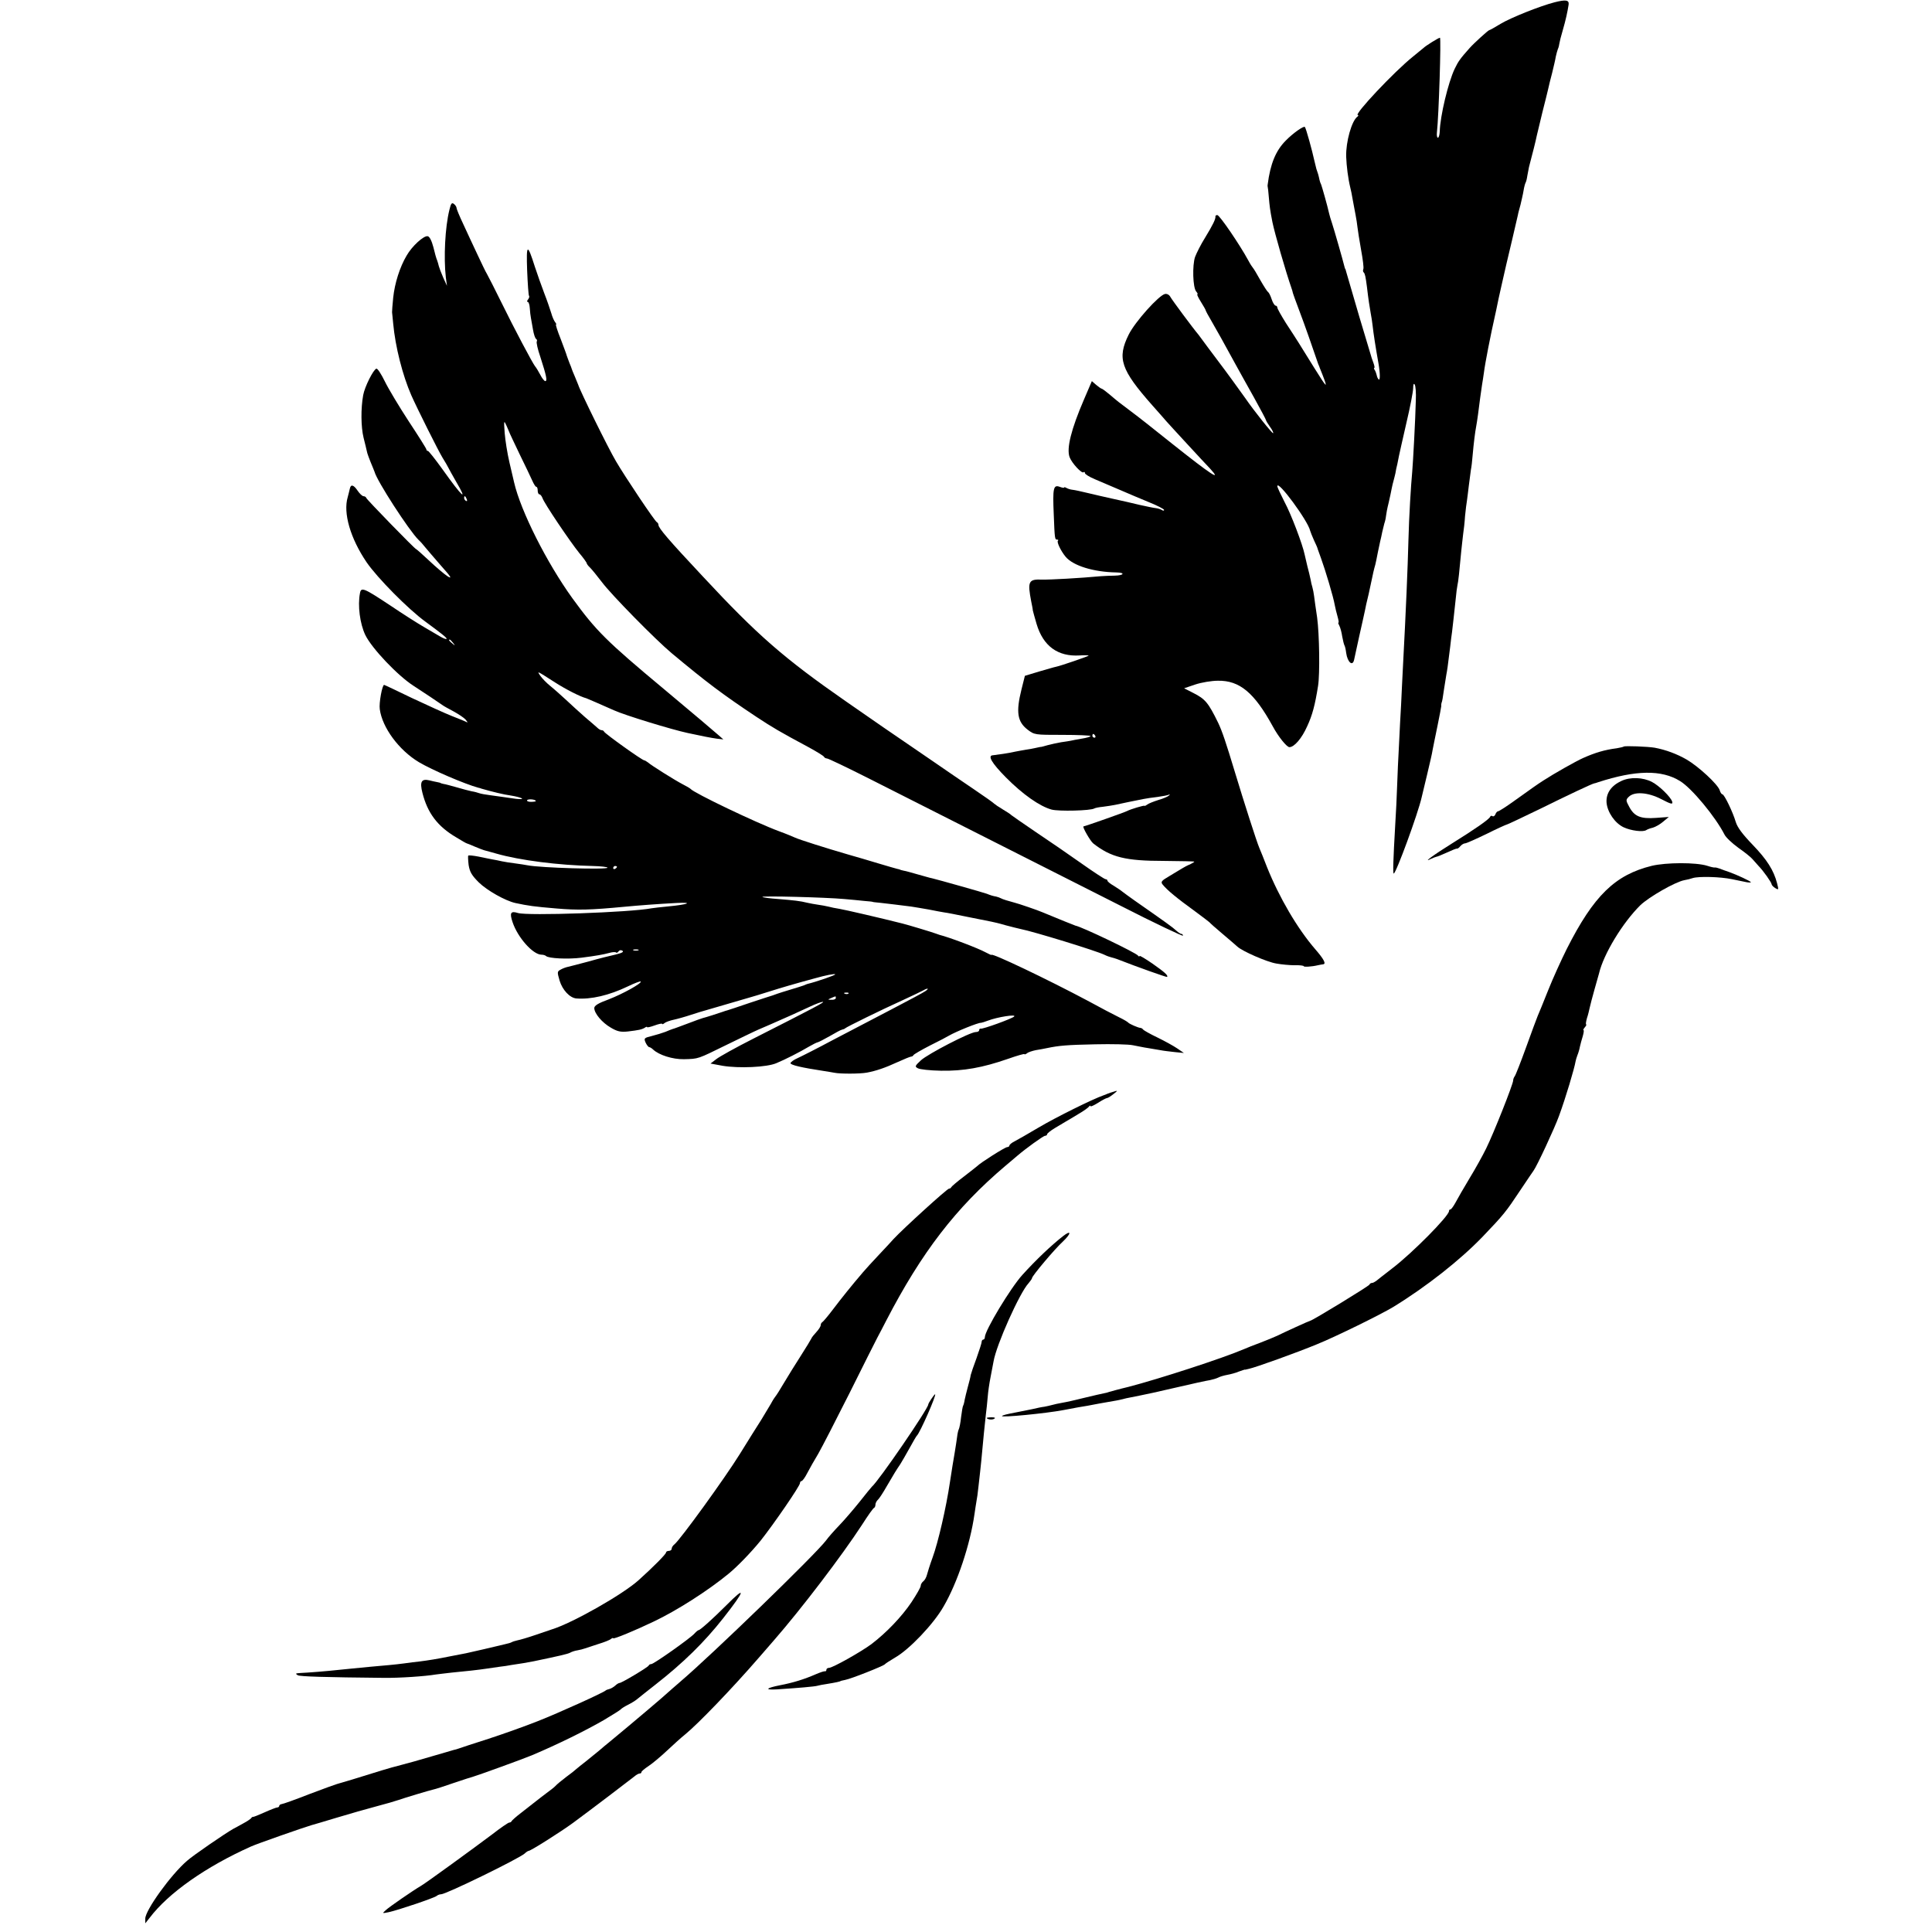 <?xml version="1.0" standalone="no"?>
<!DOCTYPE svg PUBLIC "-//W3C//DTD SVG 20010904//EN"
 "http://www.w3.org/TR/2001/REC-SVG-20010904/DTD/svg10.dtd">
<svg version="1.0" xmlns="http://www.w3.org/2000/svg"
 width="1024pt" height="1024pt" viewBox="0 0 1024 1024"
 preserveAspectRatio="xMidYMid meet">
<g transform="translate(0,1024) scale(0.1,-0.1)"
fill="#000000" stroke="none">
<path d="M8240 10228 c-78 -20 -233 -82 -286 -114 -31 -19 -58 -34 -61 -34 -5
0 -81 -69 -104 -95 -49 -55 -60 -70 -79 -110 -34 -71 -77 -250 -79 -332 -1
-18 -5 -33 -10 -33 -4 0 -7 12 -5 28 10 91 23 502 16 502 -7 0 -75 -42 -88
-55 -7 -5 -31 -26 -55 -45 -101 -81 -316 -310 -292 -310 4 0 3 -4 -2 -8 -31
-22 -62 -134 -60 -212 2 -51 10 -116 22 -165 3 -11 9 -40 13 -65 5 -25 11 -61
15 -80 4 -19 8 -48 10 -65 2 -16 10 -70 19 -119 9 -49 15 -95 12 -102 -3 -7
-2 -15 2 -18 7 -7 10 -23 17 -76 8 -69 14 -106 20 -140 4 -19 8 -48 10 -65 5
-45 16 -116 31 -200 9 -50 10 -95 1 -86 -5 5 -9 15 -10 22 -2 8 -6 20 -10 27
-5 6 -6 12 -3 12 3 0 1 12 -5 28 -6 15 -12 34 -14 42 -2 8 -16 53 -30 100 -14
47 -28 92 -30 100 -2 8 -18 62 -35 120 -17 58 -33 112 -35 120 -2 8 -4 15 -5
15 -1 0 -3 7 -5 15 -6 26 -54 194 -65 227 -6 18 -13 40 -15 50 -10 45 -37 139
-42 153 -4 8 -8 20 -9 25 -1 6 -3 13 -4 18 -1 4 -3 10 -4 15 -1 4 -5 16 -9 27
-3 11 -8 31 -11 45 -10 47 -44 172 -50 177 -6 7 -63 -33 -101 -72 -53 -53 -82
-123 -96 -233 -1 -4 -1 -9 0 -12 1 -3 4 -27 6 -55 4 -46 6 -66 19 -132 12 -59
70 -261 102 -353 3 -8 5 -16 5 -17 0 -3 9 -30 59 -163 17 -47 40 -112 51 -145
11 -33 23 -67 26 -75 4 -8 7 -17 8 -20 1 -3 7 -18 14 -35 31 -80 25 -74 -45
38 -71 115 -89 144 -148 234 -25 40 -46 77 -46 83 0 5 -4 10 -9 10 -5 0 -15
15 -21 34 -6 19 -15 36 -19 38 -4 2 -22 30 -41 63 -18 33 -36 62 -39 65 -3 3
-15 21 -25 40 -45 83 -152 240 -164 240 -6 0 -11 -3 -10 -7 2 -13 -13 -44 -55
-113 -22 -35 -45 -81 -53 -102 -15 -44 -12 -162 6 -183 7 -8 10 -15 6 -15 -3
0 5 -18 19 -40 14 -22 25 -42 25 -44 0 -3 15 -31 34 -63 33 -57 55 -97 124
-223 20 -36 64 -116 99 -178 35 -63 63 -116 63 -119 0 -3 9 -18 21 -35 12 -16
19 -31 17 -34 -4 -4 -102 119 -148 186 -18 26 -112 155 -139 190 -10 14 -37
50 -60 80 -22 30 -44 60 -48 65 -33 39 -140 184 -149 200 -6 12 -18 19 -29 17
-32 -6 -159 -147 -193 -216 -62 -125 -42 -185 126 -375 31 -35 65 -73 74 -84
10 -11 59 -65 110 -120 51 -55 105 -114 121 -130 67 -73 6 -33 -199 130 -93
75 -194 154 -224 176 -63 47 -64 48 -110 87 -19 16 -38 30 -41 30 -3 0 -16 9
-29 20 l-23 20 -42 -98 c-68 -158 -93 -259 -76 -305 12 -32 65 -89 74 -80 4 3
7 2 7 -4 0 -6 24 -21 53 -33 87 -37 110 -47 157 -67 25 -11 82 -35 128 -54 45
-18 82 -37 82 -42 0 -4 -6 -5 -12 0 -7 4 -22 9 -33 10 -11 1 -49 9 -85 17 -36
9 -99 23 -140 32 -41 9 -102 23 -135 31 -33 8 -69 16 -80 17 -12 1 -26 6 -33
10 -7 4 -12 5 -12 2 0 -3 -11 -1 -24 4 -33 12 -37 -8 -31 -146 5 -132 6 -134
18 -134 6 0 8 -3 4 -6 -7 -7 16 -55 41 -85 39 -47 147 -81 269 -83 49 -1 40
-16 -9 -17 -24 0 -56 -2 -73 -3 -109 -10 -268 -19 -312 -18 -72 3 -78 -9 -57
-118 4 -19 8 -39 8 -45 1 -5 10 -38 20 -72 35 -118 113 -174 228 -167 27 2 48
1 48 -1 0 -3 -151 -55 -173 -59 -7 -1 -47 -13 -89 -25 l-76 -23 -18 -72 c-30
-120 -22 -171 32 -213 37 -28 38 -28 186 -28 81 0 148 -3 148 -6 0 -4 -21 -10
-47 -14 -27 -5 -52 -9 -58 -11 -5 -1 -28 -5 -51 -8 -22 -4 -55 -11 -73 -16
-17 -5 -32 -9 -34 -9 -1 1 -13 -2 -27 -5 -14 -3 -38 -8 -55 -10 -16 -3 -41 -7
-55 -10 -27 -7 -98 -17 -117 -19 -30 -1 -8 -40 68 -117 89 -90 180 -154 243
-171 38 -10 207 -6 226 6 5 3 25 7 46 9 22 3 50 7 64 10 28 6 111 24 150 31
14 3 48 8 75 11 28 4 55 9 60 12 7 3 7 2 0 -5 -5 -5 -30 -16 -55 -23 -25 -8
-51 -18 -59 -24 -8 -6 -15 -9 -15 -7 -1 4 -74 -18 -91 -27 -9 -6 -226 -82
-232 -82 -9 0 36 -78 51 -90 94 -74 172 -93 374 -93 89 -1 162 -2 162 -4 0 -2
-10 -8 -22 -14 -13 -5 -32 -15 -43 -22 -11 -7 -42 -25 -68 -41 -41 -24 -46
-30 -35 -44 24 -30 75 -72 173 -143 38 -28 72 -54 75 -57 3 -4 34 -32 70 -62
36 -30 71 -61 78 -67 25 -24 157 -82 207 -90 28 -5 71 -9 97 -9 27 1 48 -2 48
-5 0 -5 41 -3 75 5 11 2 23 5 28 5 17 2 4 27 -42 80 -95 110 -191 274 -256
436 -15 39 -33 84 -40 100 -14 32 -84 251 -129 400 -48 159 -68 219 -90 265
-52 106 -68 125 -131 157 l-49 25 59 20 c33 11 87 20 120 20 115 2 193 -63
291 -242 29 -54 74 -110 88 -110 26 0 66 47 94 110 28 60 42 114 58 215 10 63
7 272 -5 362 -7 46 -14 96 -16 113 -2 16 -6 37 -9 47 -3 10 -8 29 -10 43 -3
14 -10 45 -17 70 -6 25 -12 52 -14 60 -11 55 -73 217 -106 278 -21 41 -39 79
-39 85 0 37 163 -184 174 -236 2 -7 11 -30 21 -52 11 -22 19 -42 19 -45 1 -3
9 -25 18 -50 22 -60 66 -207 72 -245 3 -16 10 -45 15 -62 5 -18 8 -33 5 -33
-3 0 0 -8 5 -17 5 -10 12 -35 15 -57 4 -21 9 -42 12 -47 3 -5 7 -23 9 -40 7
-49 34 -73 42 -36 1 7 14 62 27 124 14 61 27 122 30 135 2 13 11 53 20 89 8
37 17 79 20 93 3 14 7 34 10 44 3 9 8 29 11 45 5 27 10 50 20 97 4 14 8 36 11
50 3 14 8 34 11 45 4 11 8 29 9 40 1 11 7 43 14 70 6 28 14 61 16 75 3 14 7
33 10 42 3 10 7 28 10 40 2 13 6 34 10 48 3 14 7 34 9 45 2 11 20 89 39 173
20 84 36 168 36 185 0 20 3 27 8 19 5 -7 8 -45 6 -85 -2 -95 -15 -333 -19
-377 -7 -73 -17 -240 -20 -360 -4 -152 -13 -369 -29 -670 -3 -63 -8 -155 -10
-205 -3 -49 -8 -144 -11 -210 -4 -66 -8 -165 -10 -220 -2 -55 -6 -147 -10
-205 -11 -190 -13 -260 -8 -260 12 0 129 319 148 404 3 11 16 66 29 121 13 55
27 114 29 130 3 17 15 74 26 128 11 54 20 101 20 105 -1 4 0 10 1 15 5 14 6
22 14 77 5 30 10 64 12 75 4 20 7 39 20 145 3 30 8 66 10 80 4 31 10 89 19
171 3 35 8 71 10 79 4 15 10 71 20 180 3 31 8 71 10 90 3 19 8 62 10 95 3 33
8 70 10 81 2 12 6 48 10 80 4 33 9 70 11 84 3 14 7 48 9 75 6 67 13 124 19
155 5 26 14 92 21 150 3 19 7 51 10 70 3 19 8 49 10 65 6 49 35 198 60 308 3
12 7 33 10 47 4 24 42 189 49 220 4 15 55 233 61 260 1 8 8 33 14 55 5 22 13
55 16 74 3 19 8 38 11 43 3 5 7 21 9 36 3 15 7 36 9 47 18 68 37 143 41 165 3
14 17 70 30 125 14 55 28 111 31 125 3 14 12 52 21 85 8 33 17 71 19 85 3 14
8 32 11 40 4 8 7 22 8 30 1 8 9 40 18 70 16 55 25 97 31 136 3 24 -15 27 -74
12z m-2435 -3888 c3 -5 1 -10 -4 -10 -6 0 -11 5 -11 10 0 6 2 10 4 10 3 0 8
-4 11 -10z"/>
<path d="M2382 9128 c-23 -92 -31 -253 -19 -358 l6 -45 -20 44 c-11 25 -21 52
-23 60 -2 9 -6 23 -9 31 -4 8 -13 40 -20 70 -9 34 -20 56 -30 58 -21 4 -83
-52 -112 -103 -36 -61 -63 -146 -71 -223 -4 -37 -6 -71 -6 -77 1 -5 3 -32 6
-60 11 -122 50 -275 96 -380 29 -66 144 -296 165 -330 14 -22 28 -47 32 -55 4
-8 22 -41 40 -72 66 -112 34 -84 -72 65 -38 53 -73 97 -77 97 -4 0 -8 3 -8 8
0 4 -42 71 -93 148 -51 78 -108 173 -127 212 -19 39 -39 70 -45 68 -16 -4 -62
-96 -70 -140 -13 -71 -12 -169 2 -226 8 -30 15 -62 17 -70 2 -13 13 -42 33
-90 3 -8 7 -17 8 -20 12 -48 183 -312 233 -361 10 -9 26 -27 36 -40 11 -13 49
-58 85 -99 51 -57 59 -70 34 -55 -17 11 -61 48 -98 83 -36 34 -68 62 -70 62
-6 0 -260 261 -263 270 -2 6 -9 10 -15 10 -7 0 -21 14 -32 30 -21 31 -36 35
-41 9 -1 -7 -7 -27 -11 -44 -25 -84 14 -218 100 -345 57 -83 221 -249 312
-315 83 -61 116 -87 112 -91 -3 -3 -18 3 -35 13 -17 10 -56 33 -87 51 -31 18
-110 68 -175 112 -142 94 -156 100 -162 66 -13 -66 0 -162 28 -221 34 -71 173
-217 256 -270 39 -25 144 -95 153 -102 6 -5 32 -19 58 -33 26 -14 56 -34 65
-44 9 -11 13 -17 7 -14 -5 3 -41 18 -80 33 -38 15 -134 59 -213 96 -78 38
-144 69 -146 69 -10 0 -28 -96 -23 -129 13 -97 101 -217 208 -281 69 -41 241
-115 314 -135 6 -1 13 -3 17 -5 59 -17 121 -32 153 -36 62 -10 88 -24 30 -18
-27 4 -59 8 -70 10 -11 1 -40 6 -65 9 -25 3 -52 8 -60 11 -8 3 -26 8 -40 10
-14 3 -49 12 -79 21 -29 8 -61 17 -70 18 -9 2 -16 4 -16 5 0 1 -9 3 -19 5 -11
2 -29 6 -40 9 -42 10 -52 -7 -37 -66 27 -107 80 -178 179 -236 29 -18 54 -32
56 -32 2 0 21 -8 42 -17 22 -9 44 -18 49 -19 6 -2 35 -10 65 -18 125 -36 331
-62 513 -66 42 -1 77 -5 77 -9 0 -11 -356 -1 -425 13 -11 2 -40 7 -65 10 -25
3 -56 8 -70 11 -14 3 -36 8 -50 10 -14 3 -47 9 -74 15 -27 5 -51 8 -54 5 -2
-2 -1 -25 2 -50 6 -37 17 -55 54 -92 44 -43 140 -97 193 -109 70 -15 99 -19
217 -29 115 -10 182 -8 362 9 74 7 178 15 275 20 94 5 63 -8 -42 -18 -39 -4
-79 -8 -89 -10 -114 -22 -660 -41 -709 -25 -38 12 -45 1 -28 -49 27 -81 108
-172 153 -172 9 0 20 -3 24 -7 13 -13 116 -18 188 -9 79 10 116 17 146 25 17
5 33 6 37 3 3 -4 9 -1 13 5 5 7 13 9 21 4 9 -6 -2 -12 -35 -20 -27 -6 -92 -22
-144 -37 -52 -14 -103 -27 -112 -29 -9 -2 -26 -8 -36 -14 -19 -10 -19 -13 -6
-58 15 -50 54 -92 89 -95 77 -6 173 16 273 64 35 17 65 28 68 26 8 -9 -95 -66
-170 -95 -55 -20 -76 -33 -76 -46 0 -28 41 -77 88 -104 34 -20 51 -24 90 -20
58 7 73 10 90 20 6 5 12 6 12 3 0 -3 18 1 40 9 22 8 40 12 40 8 0 -3 6 -1 13
5 6 5 28 13 47 17 19 4 62 16 95 27 33 11 67 21 75 23 8 2 62 18 120 35 58 17
112 33 120 35 8 2 51 15 95 29 66 21 145 44 245 71 57 16 103 25 107 21 4 -4
-101 -40 -147 -51 -3 -1 -12 -4 -20 -8 -8 -3 -40 -13 -70 -22 -30 -9 -62 -19
-70 -22 -8 -3 -19 -7 -25 -9 -5 -1 -59 -19 -120 -39 -60 -21 -114 -38 -120
-40 -5 -1 -17 -5 -25 -8 -19 -7 -92 -30 -105 -33 -5 -1 -41 -14 -80 -29 -38
-14 -74 -28 -80 -29 -5 -2 -23 -8 -38 -15 -16 -6 -48 -16 -72 -22 -41 -10 -43
-12 -33 -35 6 -13 15 -24 19 -24 4 0 14 -6 21 -13 31 -29 103 -52 163 -51 79
2 71 0 226 76 74 36 150 73 169 81 34 14 78 34 178 78 26 12 70 32 98 45 28
13 57 24 65 24 14 0 -41 -29 -366 -194 -93 -47 -183 -97 -199 -110 l-30 -23
65 -12 c85 -14 233 -8 284 14 46 19 125 59 175 89 19 11 39 21 45 22 5 1 34
16 64 33 29 17 58 33 65 34 6 1 13 4 16 7 7 7 192 98 305 149 50 23 98 46 107
51 26 15 35 12 13 -3 -11 -8 -92 -51 -180 -97 -88 -46 -227 -119 -310 -162
-82 -44 -167 -87 -187 -96 -21 -9 -38 -22 -38 -27 0 -10 62 -24 174 -41 21 -3
48 -8 60 -10 29 -6 135 -6 171 1 48 9 96 25 163 56 35 16 67 29 72 29 5 0 10
4 12 8 2 4 41 27 88 51 47 23 92 47 100 52 36 21 156 70 170 68 3 0 19 5 35
11 52 20 156 36 140 22 -13 -12 -168 -68 -177 -64 -5 1 -8 -3 -8 -8 0 -6 -8
-10 -18 -10 -30 0 -254 -116 -291 -150 -32 -30 -33 -33 -16 -42 10 -6 65 -12
123 -13 119 -2 220 16 355 63 48 17 87 28 87 25 0 -3 6 -1 13 4 6 6 28 13 47
17 19 3 46 8 60 11 62 13 105 17 255 20 88 2 178 0 200 -5 22 -4 58 -12 80
-15 22 -4 51 -9 65 -11 14 -3 48 -7 75 -10 l50 -5 -35 24 c-19 13 -66 39 -105
58 -38 18 -73 38 -76 42 -3 5 -10 9 -15 9 -12 1 -58 21 -64 28 -3 4 -25 17
-50 29 -25 12 -99 51 -165 87 -216 115 -510 255 -510 243 0 -2 -13 4 -30 13
-42 23 -193 80 -245 93 -3 1 -12 4 -20 7 -18 7 -151 47 -176 53 -110 28 -309
74 -335 78 -19 3 -45 8 -59 12 -14 3 -38 8 -55 10 -16 2 -41 7 -55 10 -40 10
-70 13 -154 20 -44 3 -82 8 -85 11 -6 7 335 -2 434 -11 33 -3 80 -7 105 -10
25 -2 45 -4 45 -5 0 -1 18 -3 40 -5 42 -5 105 -12 165 -20 19 -3 62 -10 95
-16 33 -7 69 -13 80 -15 11 -1 67 -12 125 -24 58 -12 114 -23 125 -25 11 -2
45 -10 75 -19 30 -8 66 -17 80 -20 67 -13 403 -116 445 -137 12 -6 27 -11 35
-13 8 -2 22 -6 30 -9 115 -45 263 -97 266 -95 7 8 -14 26 -78 71 -38 26 -68
44 -68 40 0 -5 -4 -3 -8 2 -10 15 -298 153 -332 159 -4 1 -91 36 -175 71 -25
11 -128 46 -145 50 -34 9 -67 19 -75 24 -5 3 -17 7 -25 9 -18 3 -30 7 -50 15
-15 6 -260 75 -290 82 -8 1 -41 11 -74 20 -32 9 -66 19 -75 20 -9 2 -18 4 -21
6 -3 1 -9 3 -15 4 -5 1 -50 14 -100 29 -49 15 -121 36 -160 47 -114 33 -259
79 -280 89 -11 5 -49 21 -85 34 -122 45 -454 204 -470 225 -3 3 -21 14 -41 24
-39 20 -167 100 -186 117 -7 5 -15 10 -18 10 -11 0 -208 141 -213 152 -2 5 -8
8 -14 8 -5 0 -15 6 -22 13 -7 6 -36 32 -65 56 -28 25 -73 65 -99 90 -27 25
-65 59 -85 75 -20 16 -44 41 -53 54 -18 27 -22 29 78 -35 56 -36 134 -76 166
-84 6 -2 77 -33 147 -64 57 -26 306 -102 390 -120 78 -17 125 -26 154 -30 l35
-4 -25 22 c-13 12 -143 122 -289 244 -305 254 -361 310 -486 482 -135 187
-274 462 -309 614 -3 12 -14 60 -25 107 -11 47 -22 117 -25 155 -5 68 -4 69
10 38 8 -18 15 -34 15 -35 0 -2 24 -52 53 -113 30 -60 60 -125 68 -142 8 -18
17 -33 21 -33 5 0 8 -9 8 -20 0 -11 4 -20 9 -20 5 0 12 -9 16 -19 8 -27 148
-234 196 -293 22 -26 39 -50 39 -54 0 -3 8 -14 18 -23 9 -9 37 -43 62 -76 50
-67 284 -305 370 -377 186 -155 268 -217 450 -338 85 -56 124 -79 275 -160 44
-24 82 -47 83 -52 2 -4 9 -8 15 -8 7 0 107 -48 222 -106 712 -360 1038 -525
1333 -674 182 -93 332 -164 332 -159 0 5 -4 9 -8 9 -5 0 -17 8 -28 18 -18 17
-57 45 -219 158 -27 19 -57 41 -66 48 -8 7 -30 21 -47 32 -18 10 -32 22 -32
26 0 4 -4 8 -10 8 -5 0 -62 37 -127 83 -65 46 -174 121 -243 167 -69 47 -127
87 -130 90 -3 4 -23 17 -45 30 -22 13 -42 27 -45 30 -3 4 -52 39 -110 78 -58
39 -154 105 -215 147 -106 73 -232 159 -263 180 -9 6 -98 68 -199 138 -328
228 -469 351 -759 663 -179 191 -234 255 -234 272 0 6 -4 12 -8 14 -10 3 -171
244 -217 323 -41 69 -191 374 -200 405 -1 3 -9 22 -18 44 -9 21 -17 40 -17 42
0 1 -5 15 -12 31 -6 15 -12 33 -14 38 -1 6 -16 45 -32 88 -17 42 -28 77 -25
77 3 0 1 6 -5 13 -5 6 -15 28 -20 47 -6 19 -22 67 -37 105 -15 39 -37 102 -50
141 -40 126 -46 123 -41 -19 3 -71 7 -131 10 -135 3 -3 1 -11 -5 -19 -6 -7 -7
-13 -2 -13 5 0 10 -15 11 -33 1 -18 4 -42 6 -52 2 -11 7 -39 11 -62 4 -24 11
-45 16 -49 5 -3 7 -9 4 -14 -3 -5 5 -42 19 -82 32 -99 38 -128 26 -128 -5 0
-17 15 -26 33 -9 17 -22 39 -29 47 -13 17 -108 195 -179 340 -45 90 -52 105
-75 148 -6 9 -28 55 -50 102 -22 47 -56 119 -75 161 -20 42 -36 81 -36 86 0 6
-6 16 -14 22 -11 9 -16 3 -24 -31z m92 -1534 c3 -8 2 -12 -4 -9 -6 3 -10 10
-10 16 0 14 7 11 14 -7z m-73 -761 c13 -16 12 -17 -3 -4 -17 13 -22 21 -14 21
2 0 10 -8 17 -17z m439 -839 c0 -2 -12 -4 -26 -4 -14 0 -23 4 -20 9 6 8 46 4
46 -5z m430 -348 c0 -3 -4 -8 -10 -11 -5 -3 -10 -1 -10 4 0 6 5 11 10 11 6 0
10 -2 10 -4z m113 -443 c-7 -2 -19 -2 -25 0 -7 3 -2 5 12 5 14 0 19 -2 13 -5z
m1114 -229 c-3 -3 -12 -4 -19 -1 -8 3 -5 6 6 6 11 1 17 -2 13 -5z m-67 -24 c0
-5 -10 -10 -22 -9 -22 0 -22 1 -3 9 11 5 21 9 23 9 1 1 2 -3 2 -9z"/>
<path d="M8606 6283 c-2 -2 -19 -6 -37 -9 -63 -8 -114 -23 -179 -52 -38 -17
-153 -82 -210 -119 -40 -26 -45 -30 -153 -107 -43 -31 -82 -56 -87 -56 -4 0
-11 -7 -14 -16 -3 -8 -10 -13 -15 -10 -5 4 -11 2 -13 -3 -4 -13 -84 -68 -203
-142 -95 -59 -159 -106 -110 -81 11 5 23 10 28 11 4 0 29 10 55 22 26 12 50
22 54 21 3 -1 12 5 18 13 7 8 18 15 25 15 7 0 58 23 114 50 56 28 105 50 108
50 3 0 81 37 172 81 154 76 279 135 291 137 3 0 12 3 20 6 200 65 337 67 435
6 62 -38 187 -189 235 -283 7 -15 40 -46 73 -70 33 -23 67 -50 76 -61 9 -10
23 -26 31 -35 26 -26 70 -89 70 -98 0 -4 9 -14 19 -20 18 -11 19 -10 10 25
-18 70 -54 126 -130 205 -53 55 -80 91 -89 120 -16 54 -61 147 -71 147 -4 0
-11 10 -14 21 -10 32 -112 126 -175 163 -52 30 -111 52 -170 63 -35 6 -159 11
-164 6z"/>
<path d="M8594 6101 c-54 -25 -82 -65 -79 -114 4 -51 44 -110 91 -132 39 -18
102 -26 119 -15 6 4 21 10 35 13 14 4 39 18 55 32 l30 25 -68 -5 c-82 -6 -115
8 -142 59 -18 33 -18 37 -3 52 29 30 102 25 172 -11 54 -28 63 -30 59 -14 -7
24 -69 85 -108 105 -47 24 -114 27 -161 5z"/>
<path d="M8755 5651 c-195 -48 -308 -158 -451 -441 -29 -58 -74 -157 -99 -220
-25 -63 -50 -124 -55 -135 -5 -11 -32 -85 -61 -165 -29 -80 -56 -149 -61 -155
-4 -5 -8 -15 -8 -22 0 -19 -103 -279 -143 -360 -18 -37 -58 -109 -88 -158 -30
-50 -63 -107 -74 -128 -11 -20 -23 -37 -27 -37 -5 0 -8 -4 -8 -9 0 -26 -196
-224 -300 -303 -41 -32 -80 -62 -87 -68 -7 -5 -16 -10 -22 -10 -5 0 -11 -4
-13 -9 -3 -8 -303 -191 -313 -191 -4 0 -142 -63 -176 -80 -8 -4 -47 -20 -85
-35 -38 -14 -78 -30 -89 -35 -114 -49 -453 -159 -615 -201 -47 -11 -92 -24
-100 -26 -8 -3 -22 -7 -30 -8 -8 -1 -53 -12 -100 -23 -47 -12 -101 -24 -120
-27 -19 -3 -44 -9 -55 -12 -11 -3 -29 -7 -40 -9 -11 -1 -40 -7 -65 -13 -25 -5
-58 -12 -75 -15 -63 -12 -78 -16 -84 -21 -9 -10 235 14 324 31 11 2 47 9 80
15 33 5 71 12 85 15 14 3 39 7 55 10 60 10 71 12 115 23 25 5 59 12 75 15 17
3 100 21 185 41 85 20 168 38 183 40 15 3 35 9 45 14 9 5 31 11 47 14 17 3 44
10 60 17 17 6 31 11 33 11 1 -1 3 -1 5 0 1 0 9 2 17 4 34 7 254 86 360 130 97
39 339 158 405 198 176 108 355 249 475 374 110 115 122 130 197 243 35 52 67
100 71 105 18 24 112 226 135 290 36 98 82 253 88 290 1 6 5 20 10 33 5 12 11
33 13 45 3 12 9 37 15 55 5 17 7 32 4 32 -3 0 0 7 7 15 7 8 10 15 7 15 -3 0
-1 15 4 33 6 17 12 43 15 57 3 14 14 56 25 95 11 38 22 77 24 85 24 103 125
269 219 362 46 44 185 124 234 133 13 2 33 7 44 11 32 10 147 7 208 -6 30 -6
65 -13 78 -16 12 -2 22 -2 22 0 0 5 -73 39 -115 54 -16 5 -39 14 -50 18 -11 4
-23 7 -26 6 -4 -1 -22 3 -40 9 -60 19 -218 18 -294 0z"/>
<path d="M5900 4453 c-8 -2 -22 -7 -30 -10 -8 -4 -17 -7 -20 -8 -58 -20 -250
-115 -345 -171 -55 -33 -112 -65 -127 -73 -16 -8 -28 -18 -28 -23 0 -4 -6 -8
-12 -8 -11 0 -142 -83 -158 -100 -3 -3 -34 -27 -70 -55 -36 -27 -66 -53 -68
-57 -2 -5 -7 -8 -12 -8 -10 0 -244 -213 -294 -267 -6 -7 -40 -44 -76 -82 -36
-38 -74 -80 -85 -93 -61 -71 -116 -140 -160 -198 -27 -36 -53 -66 -57 -68 -4
-2 -8 -9 -8 -15 0 -7 -10 -23 -23 -37 -13 -14 -25 -29 -27 -35 -2 -5 -27 -46
-55 -90 -28 -44 -69 -109 -90 -145 -21 -36 -41 -67 -44 -70 -3 -3 -15 -21 -25
-40 -11 -19 -34 -57 -51 -85 -18 -27 -69 -110 -114 -182 -78 -126 -317 -456
-347 -479 -8 -6 -14 -16 -14 -23 0 -6 -7 -11 -15 -11 -8 0 -15 -4 -15 -9 0 -8
-68 -77 -145 -146 -84 -76 -352 -228 -460 -261 -5 -2 -44 -15 -85 -29 -41 -14
-85 -27 -97 -29 -13 -3 -26 -7 -31 -10 -5 -3 -19 -7 -33 -10 -13 -3 -64 -15
-114 -27 -94 -22 -100 -23 -180 -38 -69 -14 -113 -21 -160 -27 -22 -2 -58 -7
-80 -10 -22 -3 -58 -7 -80 -9 -22 -2 -67 -6 -100 -9 -33 -3 -84 -8 -113 -11
-28 -3 -78 -8 -110 -11 -31 -3 -82 -7 -112 -9 -68 -4 -68 -3 -52 -14 11 -7
145 -11 457 -14 82 -1 217 8 276 18 13 2 51 6 84 10 74 7 139 14 185 21 19 3
50 7 69 10 19 2 46 6 60 9 14 2 43 7 65 10 21 4 46 8 55 10 134 28 178 38 192
45 8 5 26 11 40 13 13 2 31 7 39 10 8 3 40 13 70 23 30 9 61 21 68 27 6 5 12
7 12 4 0 -7 118 42 216 89 122 58 288 164 397 254 46 38 117 111 169 175 69
87 208 289 208 304 0 6 4 11 8 11 5 0 19 19 31 43 12 23 38 69 58 102 19 33
93 177 165 320 71 143 138 276 148 295 10 19 32 60 47 90 188 363 370 599 631
820 29 25 59 50 65 55 43 37 137 105 146 105 6 0 11 4 11 8 0 5 18 19 41 33
22 13 48 29 57 34 10 6 40 23 67 40 28 16 53 34 57 40 4 5 8 7 8 2 0 -4 18 4
40 18 22 14 43 25 47 25 5 0 19 9 33 20 26 20 26 22 0 13z"/>
<path d="M5634 3688 c-60 -47 -141 -123 -215 -205 -62 -68 -199 -295 -199
-330 0 -7 -4 -13 -8 -13 -5 0 -9 -6 -9 -12 0 -7 -13 -46 -27 -86 -15 -40 -29
-81 -31 -90 -1 -9 -8 -37 -15 -62 -7 -25 -14 -56 -17 -69 -2 -14 -6 -28 -8
-31 -3 -4 -7 -32 -11 -61 -3 -30 -9 -58 -12 -64 -3 -5 -7 -23 -9 -40 -2 -16
-8 -55 -13 -85 -9 -51 -13 -78 -25 -155 -20 -136 -63 -321 -92 -400 -14 -38
-27 -80 -30 -92 -3 -12 -11 -28 -19 -34 -8 -6 -14 -17 -14 -24 0 -8 -22 -46
-49 -87 -51 -76 -133 -162 -212 -222 -55 -41 -206 -126 -225 -126 -8 0 -14 -5
-14 -10 0 -6 -3 -9 -7 -8 -5 1 -26 -6 -47 -15 -64 -28 -123 -46 -191 -59 -76
-15 -85 -26 -17 -22 111 7 202 15 214 19 7 2 31 7 53 10 44 7 70 13 70 15 0 1
11 3 24 6 30 5 204 74 211 83 3 4 28 20 55 36 75 43 203 177 256 270 73 125
141 328 164 490 3 23 8 52 10 65 3 14 8 50 11 80 3 30 7 66 9 80 3 23 6 56 20
205 3 28 7 70 10 95 3 25 8 68 10 95 2 28 9 75 15 105 6 30 13 68 16 84 15 89
139 365 185 414 10 12 19 24 19 28 0 11 119 153 164 194 45 43 45 63 0 28z"/>
<path d="M4936 2825 c-9 -13 -16 -26 -16 -29 0 -22 -263 -406 -299 -436 -3 -3
-33 -39 -65 -80 -33 -41 -81 -97 -108 -125 -26 -27 -58 -63 -70 -80 -58 -76
-603 -604 -772 -748 -27 -23 -55 -48 -63 -55 -17 -17 -193 -166 -313 -265 -14
-11 -39 -32 -55 -46 -17 -14 -48 -39 -69 -56 -21 -16 -44 -35 -50 -40 -6 -6
-31 -26 -56 -44 -25 -19 -49 -39 -55 -46 -5 -6 -28 -24 -50 -40 -22 -17 -45
-34 -52 -40 -16 -13 -28 -22 -83 -65 -25 -19 -46 -38 -48 -42 -2 -5 -8 -8 -13
-8 -5 0 -46 -28 -91 -63 -93 -70 -350 -257 -376 -272 -43 -25 -169 -112 -187
-129 -20 -18 -20 -18 15 -11 51 11 243 76 254 86 6 5 16 9 24 9 26 0 411 188
443 216 8 8 18 14 21 14 11 0 172 102 236 149 91 67 304 229 325 246 9 8 22
15 27 15 6 0 10 3 10 8 0 4 17 18 38 32 20 13 64 50 97 81 33 31 76 70 95 85
69 56 250 244 393 409 19 22 55 63 79 91 144 165 360 448 468 614 30 47 58 87
63 88 4 2 7 10 7 17 0 8 6 20 14 27 8 8 28 39 45 69 40 69 52 88 73 119 9 14
31 53 49 85 18 33 35 62 38 65 16 13 107 220 97 220 -2 0 -11 -11 -20 -25z"/>
<path d="M5230 2725 c0 -8 29 -12 39 -5 9 5 4 8 -13 8 -14 0 -26 -2 -26 -3z"/>
<path d="M3849 1731 c-71 -71 -138 -131 -146 -131 -3 0 -13 -8 -22 -18 -22
-25 -216 -162 -229 -162 -6 0 -12 -3 -14 -8 -4 -9 -143 -92 -154 -92 -4 0 -15
-6 -23 -14 -9 -8 -23 -16 -31 -18 -8 -2 -17 -5 -20 -8 -11 -11 -251 -120 -361
-163 -63 -25 -180 -67 -260 -93 -79 -25 -151 -49 -159 -52 -8 -3 -19 -6 -25
-7 -5 -2 -59 -17 -120 -35 -60 -18 -132 -38 -160 -45 -27 -7 -72 -19 -100 -28
-111 -35 -231 -71 -240 -73 -5 -1 -71 -25 -145 -53 -74 -29 -141 -53 -147 -53
-7 -1 -13 -5 -13 -10 0 -4 -5 -8 -11 -8 -5 0 -36 -12 -67 -26 -31 -14 -59 -25
-61 -24 -2 1 -7 -2 -10 -7 -3 -4 -22 -17 -41 -27 -19 -11 -44 -24 -55 -30 -42
-24 -212 -140 -244 -169 -86 -74 -221 -262 -221 -306 l0 -25 23 29 c100 132
298 271 537 378 30 14 279 101 320 113 8 2 69 20 135 40 66 20 161 47 210 60
50 13 101 28 115 33 34 12 164 51 186 56 11 2 60 18 109 35 50 17 97 32 105
34 22 6 268 95 310 113 135 57 283 130 380 186 47 28 87 53 90 57 3 4 20 15
38 24 18 9 41 23 50 31 9 8 53 42 97 77 147 115 258 224 358 351 118 150 124
177 16 68z"/>
</g>
</svg>
